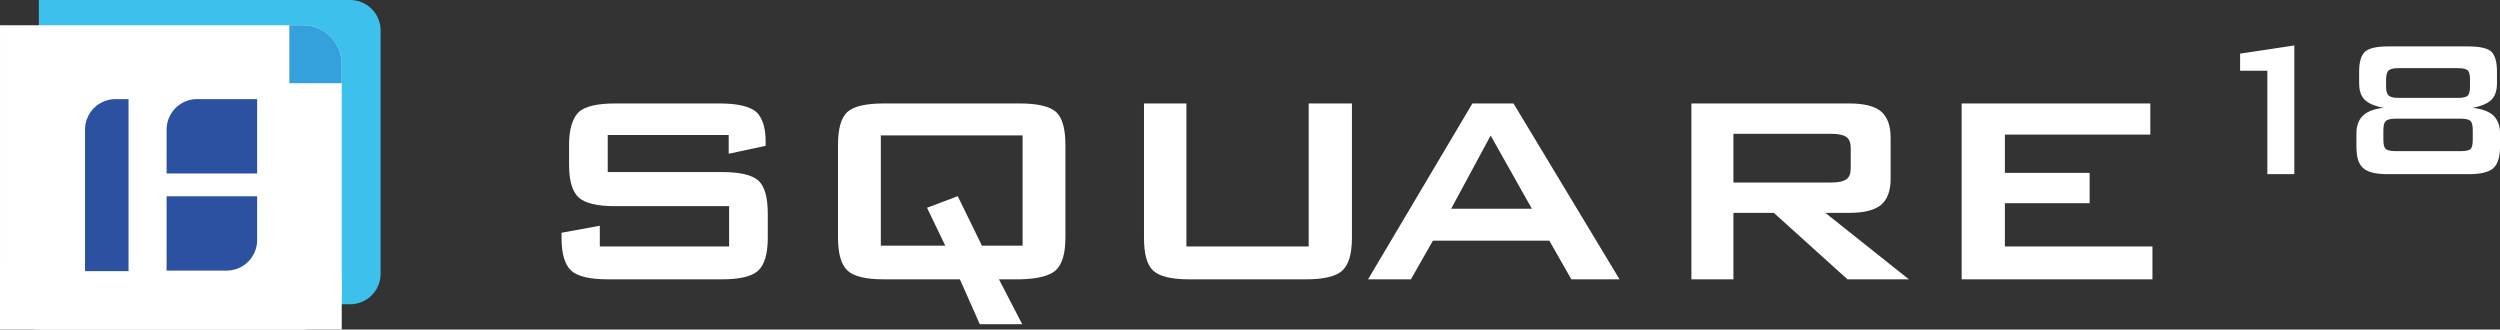 <svg xmlns="http://www.w3.org/2000/svg" width="2921.963" height="385.172" viewBox="0 0 2921.963 385.172">
  <rect x="0" y="0" width="2921.963" height="385.172" fill="#333333" stroke="none"/>
  <g id="Group_569" data-name="Group 569" transform="translate(262 2213.937)">
    <g id="Group_564" data-name="Group 564" transform="translate(-262 -2213.937)">
      <g id="Group_1" data-name="Group 1" transform="translate(656.335 120.921)" style="isolation: isolate">
        <path id="Path_1" data-name="Path 1" d="M397.522-270.32H256.134v43.294h133.56q31.671,0,42.82,10.2,10.673,10.2,10.677,38.428v28.111q0,28-11.151,38.435-11.149,10.2-42.346,10.2H256.6q-32.26,0-43.174-10.2-11.273-10.32-11.269-38.435V-156.1l44.719-8.182v24.2H398v-47.092H264.911q-31.671,0-42.82-10.205Q210.936-207.812,210.94-235.7v-22.9q0-27.046,11.151-38.442,11.144-10.165,42.82-10.167H386.846q30.718,0,42.7,9.7Q440.7-287.093,440.7-262.57v4.857l-43.177,9.278Z" transform="translate(-202.162 307.21)" fill="#fff"/>
        <path id="Path_2" data-name="Path 2" d="M292.71-258.577q0-28.47,10.684-38.434,10.914-10.2,42.716-10.2h158.9q31.681,0,42.838,10.2,10.678,10.2,10.68,38.434v107.822q0,27.994-11.152,38.432-10.791,9.961-42.342,10.673h-24.2L508-49.221H458.414l-23.244-52.43H346.132q-31.339,0-42.263-10.2-11.16-10.2-11.158-38.906Zm50.057,117.546h75.321l-21.353-44.283,35.944-13.535,28.229,57.818h47.566V-269.845H342.767Z" transform="translate(30.397 307.21)" fill="#fff"/>
        <path id="Path_3" data-name="Path 3" d="M442.512-307.21v167.128H585.442V-307.21h50.531v156.926q0,28.111-11.272,38.435-10.92,10.2-42.725,10.2H445.859q-31.333,0-42.246-10.2-10.683-9.849-10.68-38.435V-307.21Z" transform="translate(287.807 307.21)" fill="#fff"/>
        <path id="Path_4" data-name="Path 4" d="M466.328-101.651,588.263-307.21H636.3L760.257-101.651H703.912l-25.738-45.193H542.12l-25.739,45.193ZM563.472-184.2h94.3l-48.162-85.523Z" transform="translate(476.312 307.21)" fill="#fff"/>
        <path id="Path_5" data-name="Path 5" d="M572.233-101.651V-307.21H756.892q25.515,0,36.908,9.253,11.277,9.608,11.275,30.6v48.633q0,20.521-11.251,30.124-11.373,9.255-36.832,9.256H728.806l97.623,77.691h-71.77l-86.069-77.691H621.342v77.691ZM735.664-271.744H621.342v56.933H735.664q12.467,0,17.931-3.911,4.861-3.56,4.864-12.7v-23.719q0-9.132-4.864-12.693Q748.13-271.742,735.664-271.744Z" transform="translate(748.313 307.21)" fill="#fff"/>
        <path id="Path_6" data-name="Path 6" d="M660.754-101.651V-307.21H881.26V-270.8H711.282v44.716h99.043v35.469H711.282v50.528H883.748v38.431Z" transform="translate(975.667 307.21)" fill="#fff"/>
      </g>
      <g id="Group_2" data-name="Group 2" transform="translate(2618.198 53.111)" style="isolation: isolate">
        <path id="Path_7" data-name="Path 7" d="M783.812-175.778v-120.91H751.956v-19.99l63.354-9.534v150.435Z" transform="translate(-751.956 326.213)" fill="#fff"/>
        <path id="Path_8" data-name="Path 8" d="M920.5-325.9q20.271,0,27.19,6.059,6.642,6.637,6.644,23.169v13.634q0,13.071-6.357,19.359-6.5,6.642-22.249,9.534,16.6,1.837,24.3,8.971,7.841,7.413,7.84,20.836v15.608q0,18.22-7.84,25.214-7.912,6.922-28.323,6.919H826.215q-20.269,0-28.04-6.919-8.12-6.428-8.118-25.214v-15.608q0-13.42,7.836-20.836,7.559-7.135,23.944-8.971-15.608-2.9-22.245-9.534-6.359-6.354-6.359-19.352v-13.631q0-16.592,6.924-23.166,7.059-6.07,27.19-6.074Zm-8.4,84.47H835.75q-8.121,0-11.3,2.612-2.9,2.613-2.895,11.016v11.019q0,8.051,2.613,10.666,3.038,2.612,11.582,2.612H912.1q8.687,0,11.582-2.612,2.325-2.682,2.327-10.666V-227.8q0-8.4-2.611-11.016Q920.216-241.426,912.1-241.426Zm-3.18-59.045H839.212q-8.549,0-11.584,2.619-2.895,2.9-2.9,10.969v7.573q0,8.21,2.9,10.687,2.9,2.9,11.584,2.9h69.707q8.188,0,11.3-2.548,2.612-3.041,2.616-11.04v-7.573q0-8.419-2.616-10.969Q917.182-300.47,908.919-300.471Z" transform="translate(-654.099 327.027)" fill="#fff"/>
      </g>
      <path id="Rectangle_5_copy_8" data-name="Rectangle 5 copy 8" d="M30.956-341.1H394.707a35.683,35.683,0,0,1,35.684,35.684V-21.169a35.683,35.683,0,0,1-35.684,35.685H66.64A35.683,35.683,0,0,1,30.956-21.169V-341.1Z" transform="translate(14.455 341.097)" fill="#3ec0ed"/>
      <path id="Rectangle_6_copy" data-name="Rectangle 6 copy" d="M372.2,22.842H63.634a45.4,45.4,0,0,1-45.4-45.4h0V-332.83H372.215a45.4,45.4,0,0,1,45.4,45.4V-22.558a45.4,45.4,0,0,1-45.4,45.4Z" transform="translate(-18.22 362.33)" fill="#fff"/>
      <path id="Path_9" data-name="Path 9" d="M128.83-332.83H113v67.744h61.23V-287.43A45.4,45.4,0,0,0,128.83-332.83Z" transform="translate(225.166 362.33)" fill="#34a1dd"/>
      <path id="Rectangle_5_copy_7" data-name="Rectangle 5 copy 7" d="M81.765-308.628H96.93v201.055H46.081V-272.945a35.683,35.683,0,0,1,35.684-35.683Z" transform="translate(53.301 424.489)" fill="#2b51a0"/>
      <path id="Rectangle_5_copy_6" data-name="Rectangle 5 copy 6" d="M108.484-308.628h70.14v86.868H72.8v-51.185a35.683,35.683,0,0,1,35.684-35.683Z" transform="translate(121.925 424.489)" fill="#2b51a0"/>
      <path id="Rectangle_5_copy_5" data-name="Rectangle 5 copy 5" d="M72.8-276.816H178.623v51.184a35.683,35.683,0,0,1-35.684,35.684H72.8v-86.868Z" transform="translate(121.925 506.193)" fill="#2b51a0"/>
      <path id="Path_10" data-name="Path 10" d="M417.636-242.229v58.664H18.23V-252.47Z" transform="translate(-18.23 568.723)" fill="#fff"/>
    </g>
  </g>
</svg>
